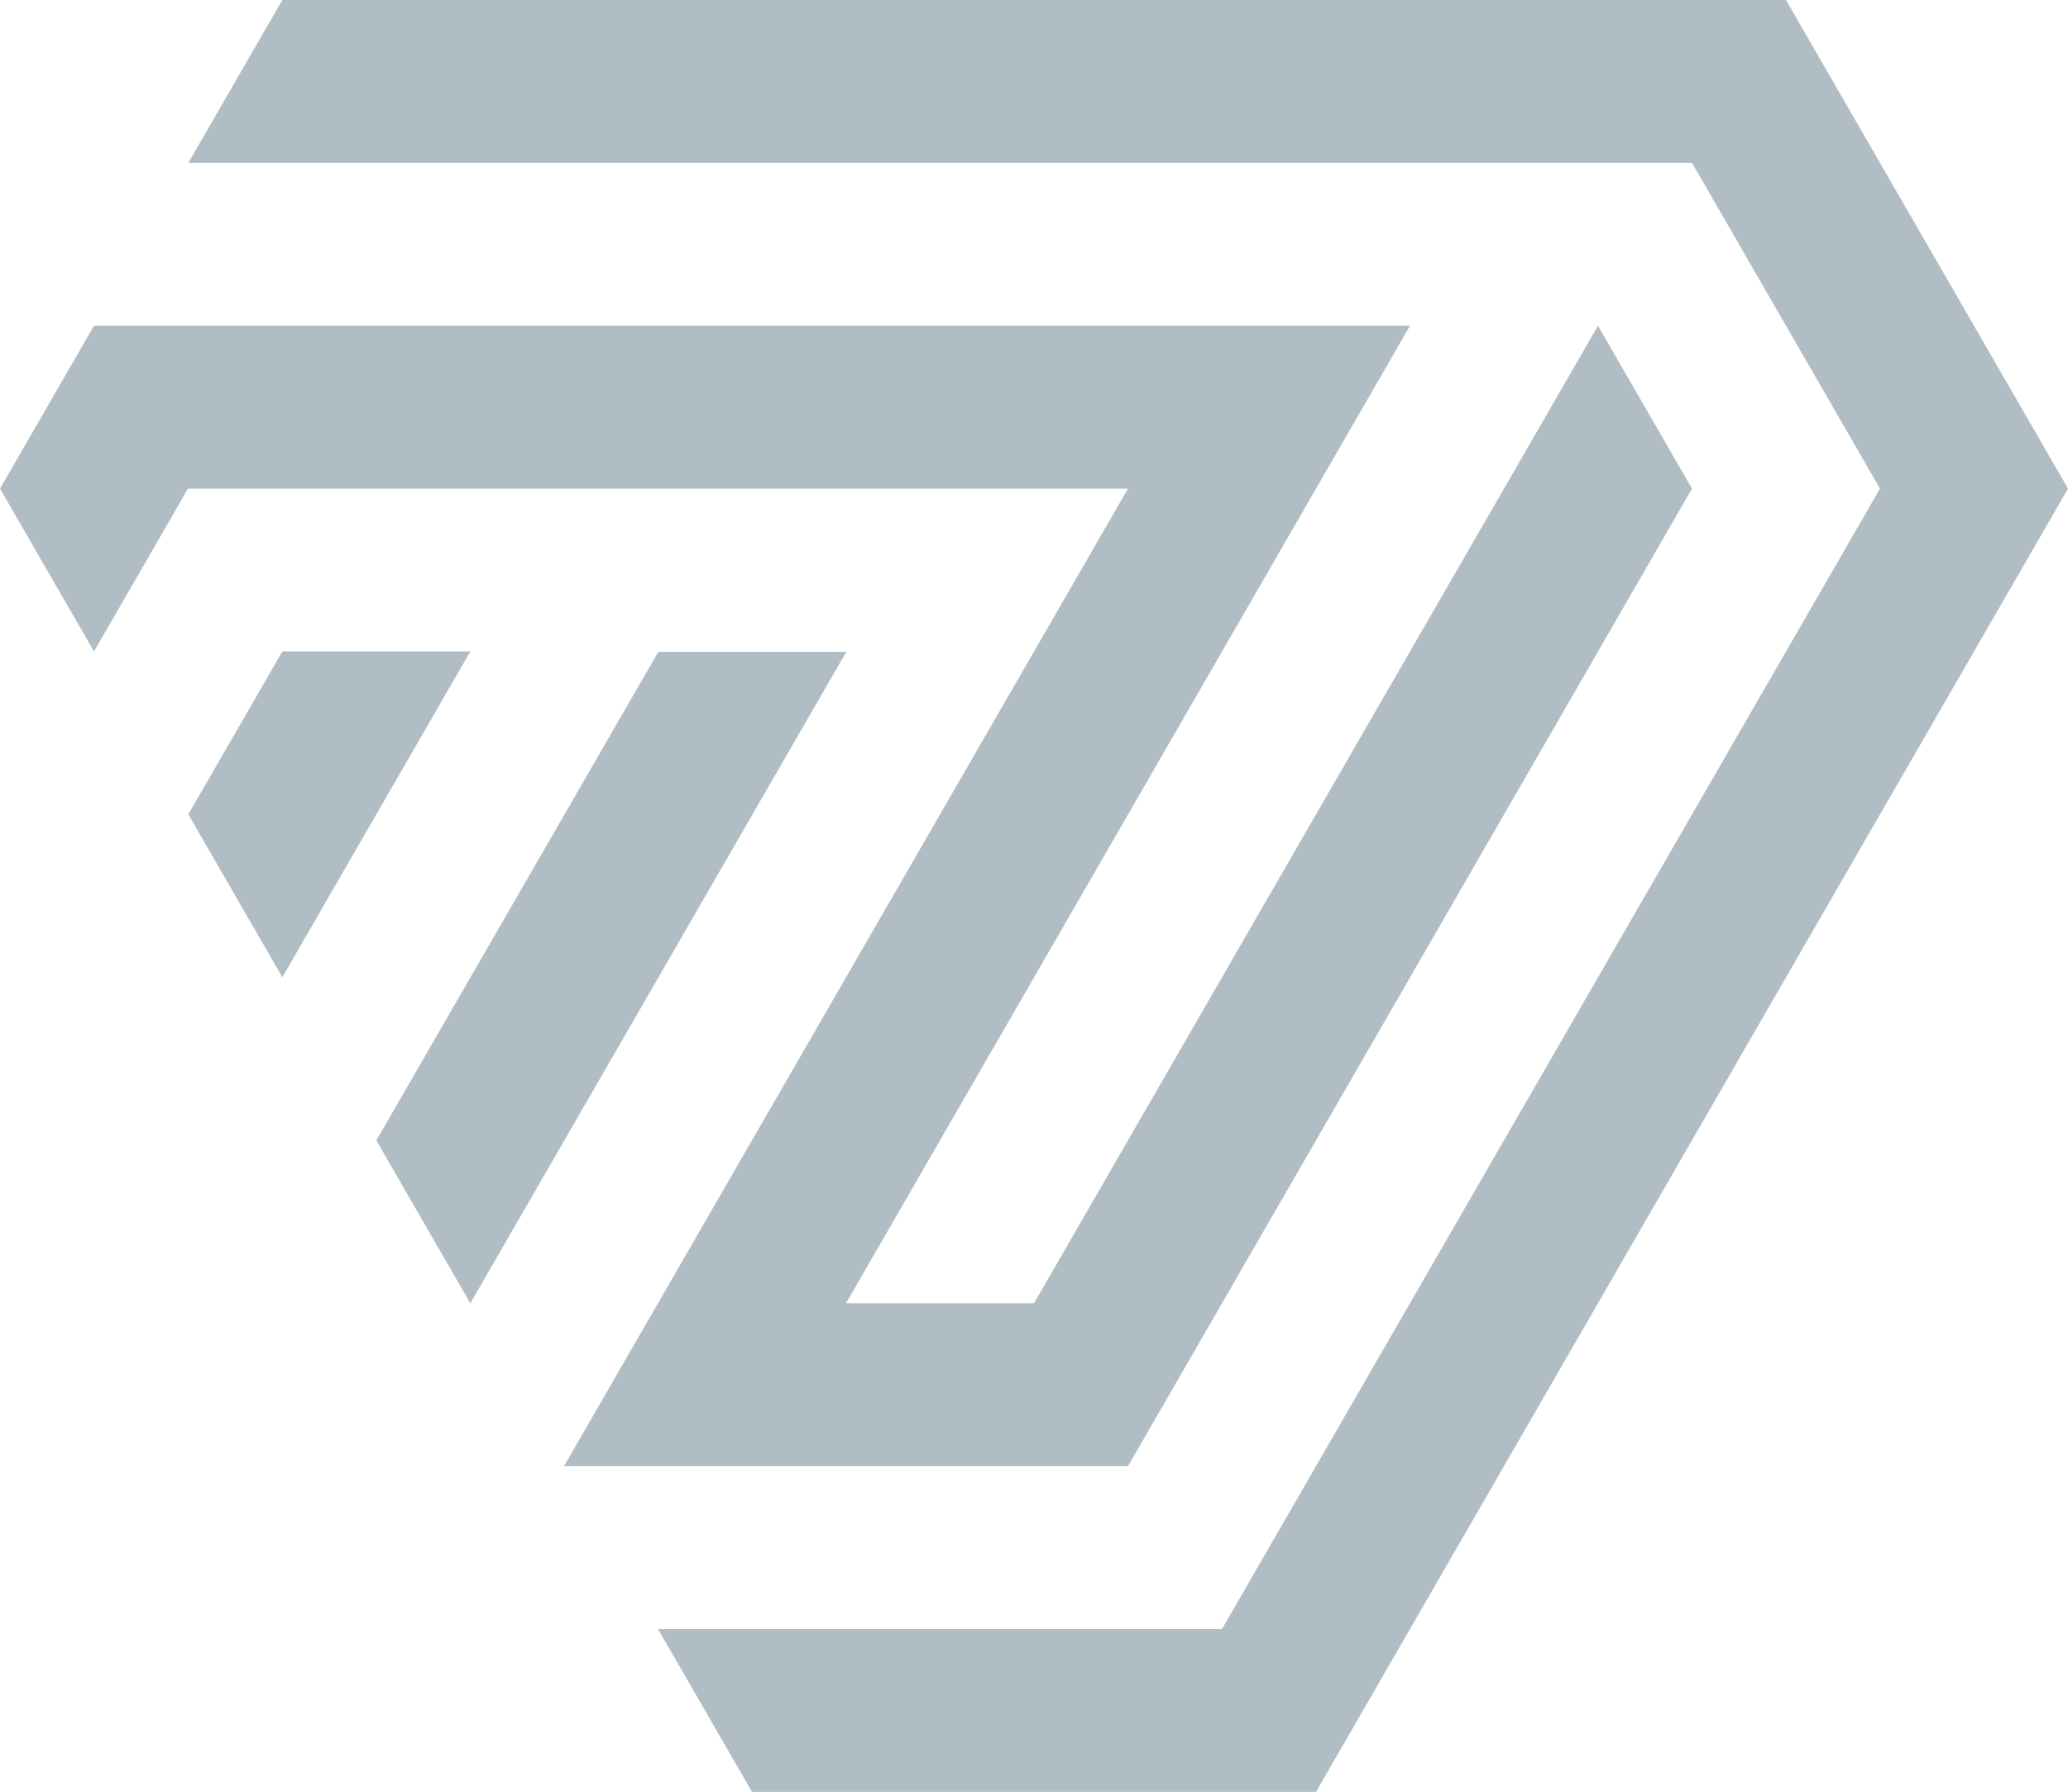 <svg xmlns="http://www.w3.org/2000/svg" viewBox="-0.01 0 62.48 54.13">
	<path d="m 11.36 34.45 l 8.52 -14.76 h 5.68 L 14.2 39.37 l -2.84 -4.92 Z M 8.52 0 h 45.43 l 8.52 14.76 l -22.72 39.37 H 22.71 l -2.84 -4.92 h 17.04 l 19.88 -34.45 l -5.68 -9.84 H 5.68 L 8.52 0 Z m 42.59 14.76 l -2.84 -4.92 c -5.68 9.84 -11.36 19.68 -17.04 29.53 h -5.68 L 42.59 9.84 H 2.83 l -2.84 4.92 l 2.84 4.92 l 2.84 -4.92 h 28.4 L 17.03 44.29 h 17.04 c 5.68 -9.84 11.36 -19.68 17.04 -29.53 Z M 5.68 24.6 l 2.84 -4.92 h 5.68 l -5.68 9.84 l -2.84 -4.92 Z" fill="#B1BDC4"/>
</svg>